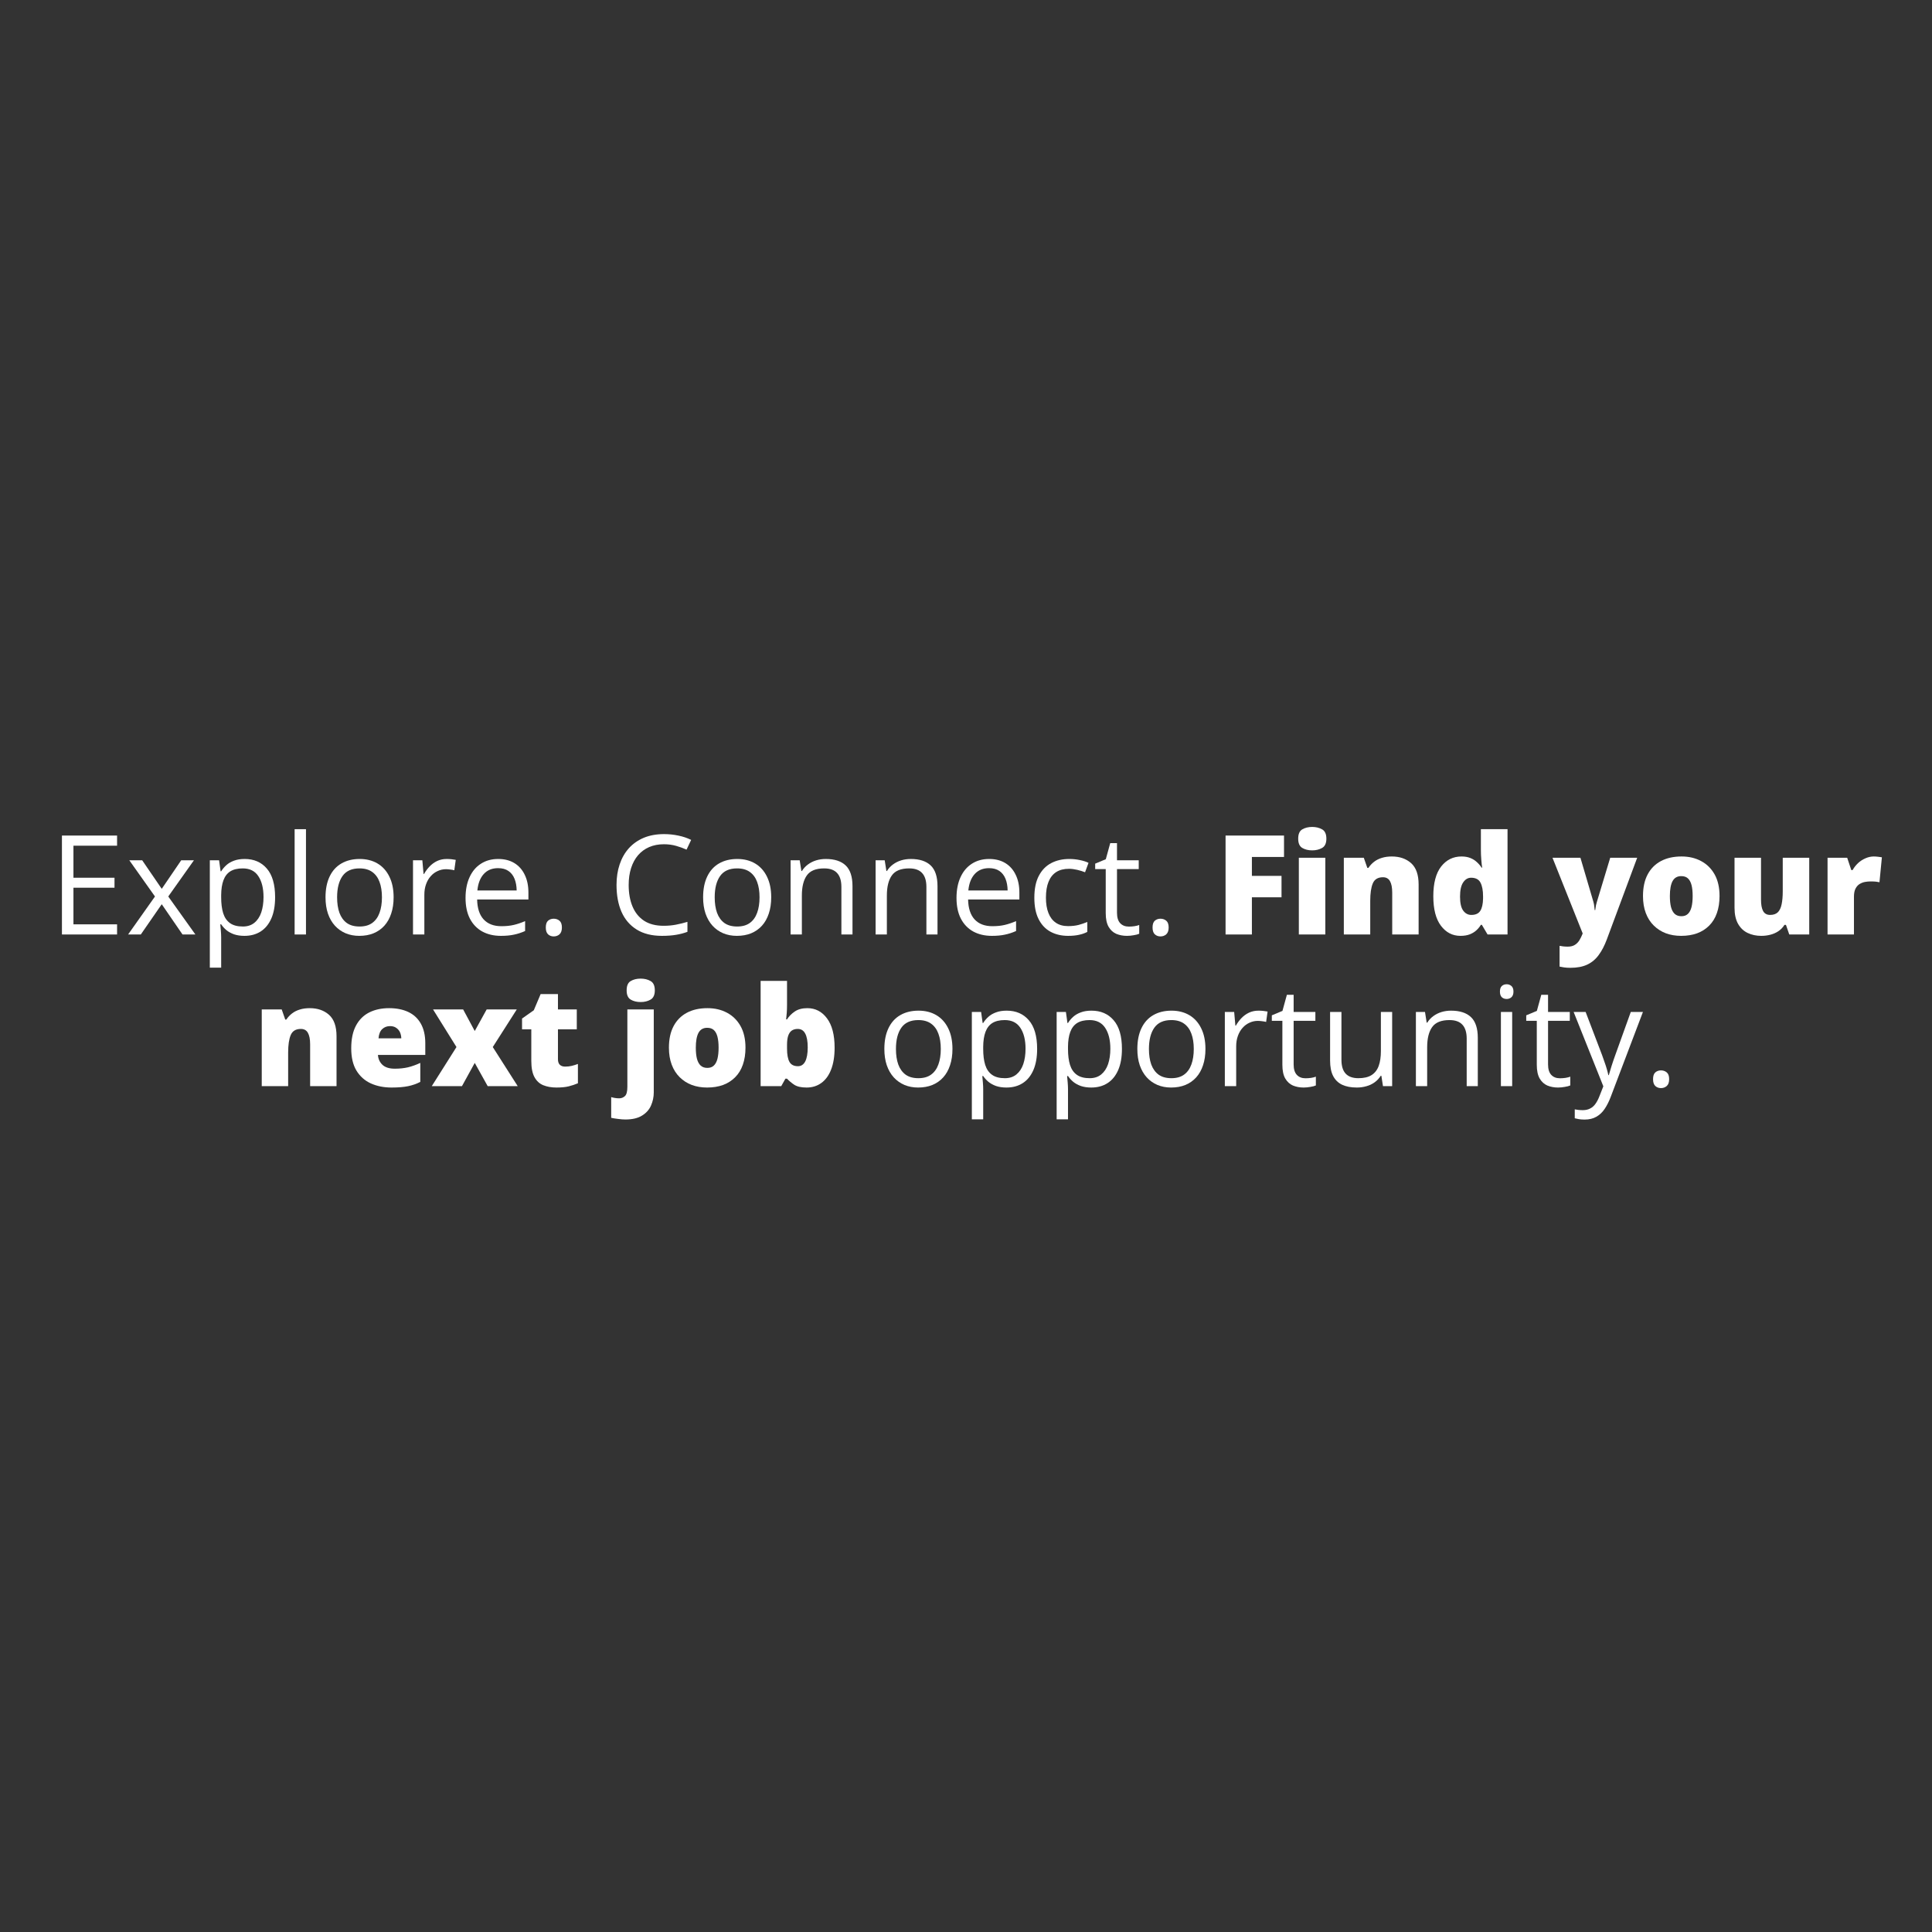<svg xmlns="http://www.w3.org/2000/svg" xmlns:xlink="http://www.w3.org/1999/xlink" width="500" zoomAndPan="magnify" viewBox="0 0 375 375" height="500" preserveAspectRatio="xMidYMid meet" version="1.0"><rect x="0" y="0" width="375" height="375" fill="#333333" stroke="none"/><defs><g></g><clipPath id="7e31552880"><rect x="0" width="357" y="0" height="67"></rect></clipPath></defs><g transform="matrix(1, 0, 0, 1, 9, 153)"><g clip-path="url(#7e31552880)"><g fill="#ffffff" fill-opacity="1"><g transform="translate(0.397, 28.383)"><g><path d="M 13.328 0 L 2.625 0 L 2.625 -19.203 L 13.328 -19.203 L 13.328 -17.234 L 4.859 -17.234 L 4.859 -11.016 L 12.828 -11.016 L 12.828 -9.078 L 4.859 -9.078 L 4.859 -1.969 L 13.328 -1.969 Z M 13.328 0"></path></g></g></g><g fill="#ffffff" fill-opacity="1"><g transform="translate(15.347, 28.383)"><g><path d="M 5.734 -7.375 L 0.75 -14.406 L 3.25 -14.406 L 7.047 -8.859 L 10.828 -14.406 L 13.297 -14.406 L 8.312 -7.375 L 13.578 0 L 11.078 0 L 7.047 -5.875 L 2.984 0 L 0.516 0 Z M 5.734 -7.375"></path></g></g></g><g fill="#ffffff" fill-opacity="1"><g transform="translate(29.43, 28.383)"><g><path d="M 9.062 -14.656 C 10.863 -14.656 12.297 -14.035 13.359 -12.797 C 14.43 -11.566 14.969 -9.711 14.969 -7.234 C 14.969 -5.598 14.723 -4.223 14.234 -3.109 C 13.742 -1.992 13.051 -1.148 12.156 -0.578 C 11.27 -0.016 10.223 0.266 9.016 0.266 C 8.254 0.266 7.582 0.164 7 -0.031 C 6.426 -0.238 5.93 -0.508 5.516 -0.844 C 5.109 -1.188 4.77 -1.562 4.5 -1.969 L 4.328 -1.969 C 4.359 -1.625 4.395 -1.211 4.438 -0.734 C 4.477 -0.254 4.5 0.164 4.5 0.531 L 4.5 6.438 L 2.297 6.438 L 2.297 -14.406 L 4.094 -14.406 L 4.391 -12.266 L 4.5 -12.266 C 4.77 -12.703 5.109 -13.102 5.516 -13.469 C 5.922 -13.832 6.414 -14.117 7 -14.328 C 7.582 -14.547 8.27 -14.656 9.062 -14.656 Z M 8.688 -12.828 C 7.688 -12.828 6.879 -12.633 6.266 -12.25 C 5.66 -11.863 5.219 -11.285 4.938 -10.516 C 4.656 -9.754 4.508 -8.797 4.5 -7.641 L 4.5 -7.219 C 4.5 -6 4.629 -4.969 4.891 -4.125 C 5.16 -3.281 5.602 -2.641 6.219 -2.203 C 6.832 -1.766 7.66 -1.547 8.703 -1.547 C 9.598 -1.547 10.344 -1.785 10.938 -2.266 C 11.539 -2.754 11.988 -3.426 12.281 -4.281 C 12.57 -5.145 12.719 -6.141 12.719 -7.266 C 12.719 -8.961 12.383 -10.312 11.719 -11.312 C 11.062 -12.32 10.051 -12.828 8.688 -12.828 Z M 8.688 -12.828"></path></g></g></g><g fill="#ffffff" fill-opacity="1"><g transform="translate(45.89, 28.383)"><g><path d="M 4.5 0 L 2.297 0 L 2.297 -20.438 L 4.5 -20.438 Z M 4.5 0"></path></g></g></g><g fill="#ffffff" fill-opacity="1"><g transform="translate(52.682, 28.383)"><g><path d="M 14.719 -7.219 C 14.719 -6.039 14.562 -4.988 14.25 -4.062 C 13.945 -3.133 13.504 -2.348 12.922 -1.703 C 12.348 -1.066 11.648 -0.578 10.828 -0.234 C 10.016 0.098 9.086 0.266 8.047 0.266 C 7.086 0.266 6.207 0.098 5.406 -0.234 C 4.602 -0.578 3.91 -1.066 3.328 -1.703 C 2.742 -2.348 2.289 -3.133 1.969 -4.062 C 1.656 -4.988 1.5 -6.039 1.5 -7.219 C 1.5 -8.801 1.766 -10.145 2.297 -11.25 C 2.828 -12.363 3.586 -13.207 4.578 -13.781 C 5.578 -14.363 6.766 -14.656 8.141 -14.656 C 9.453 -14.656 10.602 -14.363 11.594 -13.781 C 12.582 -13.195 13.348 -12.348 13.891 -11.234 C 14.441 -10.129 14.719 -8.789 14.719 -7.219 Z M 3.75 -7.219 C 3.75 -6.062 3.898 -5.055 4.203 -4.203 C 4.516 -3.359 4.988 -2.703 5.625 -2.234 C 6.27 -1.773 7.098 -1.547 8.109 -1.547 C 9.109 -1.547 9.926 -1.773 10.562 -2.234 C 11.207 -2.703 11.68 -3.359 11.984 -4.203 C 12.297 -5.055 12.453 -6.062 12.453 -7.219 C 12.453 -8.375 12.297 -9.367 11.984 -10.203 C 11.68 -11.035 11.207 -11.68 10.562 -12.141 C 9.926 -12.598 9.102 -12.828 8.094 -12.828 C 6.594 -12.828 5.492 -12.332 4.797 -11.344 C 4.098 -10.352 3.75 -8.977 3.75 -7.219 Z M 3.75 -7.219"></path></g></g></g><g fill="#ffffff" fill-opacity="1"><g transform="translate(68.867, 28.383)"><g><path d="M 8.844 -14.656 C 9.133 -14.656 9.438 -14.641 9.75 -14.609 C 10.062 -14.578 10.344 -14.535 10.594 -14.484 L 10.312 -12.469 C 10.07 -12.531 9.805 -12.578 9.516 -12.609 C 9.234 -12.648 8.961 -12.672 8.703 -12.672 C 8.129 -12.672 7.586 -12.551 7.078 -12.312 C 6.566 -12.082 6.117 -11.75 5.734 -11.312 C 5.348 -10.883 5.047 -10.363 4.828 -9.75 C 4.609 -9.145 4.5 -8.469 4.5 -7.719 L 4.5 0 L 2.297 0 L 2.297 -14.406 L 4.109 -14.406 L 4.344 -11.75 L 4.438 -11.75 C 4.738 -12.281 5.098 -12.766 5.516 -13.203 C 5.941 -13.648 6.43 -14.004 6.984 -14.266 C 7.535 -14.523 8.156 -14.656 8.844 -14.656 Z M 8.844 -14.656"></path></g></g></g><g fill="#ffffff" fill-opacity="1"><g transform="translate(79.862, 28.383)"><g><path d="M 7.844 -14.656 C 9.07 -14.656 10.125 -14.383 11 -13.844 C 11.875 -13.301 12.539 -12.539 13 -11.562 C 13.469 -10.594 13.703 -9.453 13.703 -8.141 L 13.703 -6.797 L 3.75 -6.797 C 3.781 -5.098 4.203 -3.805 5.016 -2.922 C 5.828 -2.047 6.973 -1.609 8.453 -1.609 C 9.367 -1.609 10.176 -1.691 10.875 -1.859 C 11.57 -2.023 12.301 -2.27 13.062 -2.594 L 13.062 -0.672 C 12.332 -0.348 11.609 -0.113 10.891 0.031 C 10.18 0.188 9.344 0.266 8.375 0.266 C 6.988 0.266 5.781 -0.016 4.75 -0.578 C 3.719 -1.148 2.914 -1.984 2.344 -3.078 C 1.781 -4.172 1.5 -5.508 1.5 -7.094 C 1.5 -8.645 1.758 -9.988 2.281 -11.125 C 2.801 -12.258 3.535 -13.129 4.484 -13.734 C 5.43 -14.348 6.551 -14.656 7.844 -14.656 Z M 7.812 -12.875 C 6.645 -12.875 5.719 -12.492 5.031 -11.734 C 4.344 -10.973 3.93 -9.91 3.797 -8.547 L 11.422 -8.547 C 11.41 -9.398 11.273 -10.148 11.016 -10.797 C 10.754 -11.453 10.359 -11.961 9.828 -12.328 C 9.305 -12.691 8.633 -12.875 7.812 -12.875 Z M 7.812 -12.875"></path></g></g></g><g fill="#ffffff" fill-opacity="1"><g transform="translate(94.97, 28.383)"><g><path d="M 1.969 -1.359 C 1.969 -1.973 2.113 -2.41 2.406 -2.672 C 2.707 -2.93 3.07 -3.062 3.5 -3.062 C 3.945 -3.062 4.32 -2.93 4.625 -2.672 C 4.938 -2.41 5.094 -1.973 5.094 -1.359 C 5.094 -0.754 4.938 -0.312 4.625 -0.031 C 4.32 0.238 3.945 0.375 3.5 0.375 C 3.07 0.375 2.707 0.238 2.406 -0.031 C 2.113 -0.312 1.969 -0.754 1.969 -1.359 Z M 1.969 -1.359"></path></g></g></g><g fill="#ffffff" fill-opacity="1"><g transform="translate(102.037, 28.383)"><g></g></g></g><g fill="#ffffff" fill-opacity="1"><g transform="translate(109.026, 28.383)"><g><path d="M 10.844 -17.516 C 9.781 -17.516 8.828 -17.332 7.984 -16.969 C 7.141 -16.602 6.422 -16.078 5.828 -15.391 C 5.234 -14.703 4.781 -13.867 4.469 -12.891 C 4.156 -11.922 4 -10.828 4 -9.609 C 4 -8.004 4.25 -6.609 4.75 -5.422 C 5.25 -4.234 6 -3.312 7 -2.656 C 8.008 -2.008 9.266 -1.688 10.766 -1.688 C 11.629 -1.688 12.438 -1.758 13.188 -1.906 C 13.945 -2.051 14.688 -2.234 15.406 -2.453 L 15.406 -0.516 C 14.707 -0.254 13.973 -0.062 13.203 0.062 C 12.43 0.195 11.516 0.266 10.453 0.266 C 8.504 0.266 6.875 -0.141 5.562 -0.953 C 4.25 -1.766 3.266 -2.91 2.609 -4.391 C 1.961 -5.867 1.641 -7.613 1.641 -9.625 C 1.641 -11.082 1.844 -12.41 2.25 -13.609 C 2.656 -14.816 3.25 -15.859 4.031 -16.734 C 4.82 -17.609 5.785 -18.285 6.922 -18.766 C 8.066 -19.242 9.379 -19.484 10.859 -19.484 C 11.836 -19.484 12.773 -19.383 13.672 -19.188 C 14.578 -19 15.395 -18.723 16.125 -18.359 L 15.234 -16.469 C 14.617 -16.75 13.941 -16.992 13.203 -17.203 C 12.473 -17.41 11.688 -17.516 10.844 -17.516 Z M 10.844 -17.516"></path></g></g></g><g fill="#ffffff" fill-opacity="1"><g transform="translate(125.973, 28.383)"><g><path d="M 14.719 -7.219 C 14.719 -6.039 14.562 -4.988 14.25 -4.062 C 13.945 -3.133 13.504 -2.348 12.922 -1.703 C 12.348 -1.066 11.648 -0.578 10.828 -0.234 C 10.016 0.098 9.086 0.266 8.047 0.266 C 7.086 0.266 6.207 0.098 5.406 -0.234 C 4.602 -0.578 3.91 -1.066 3.328 -1.703 C 2.742 -2.348 2.289 -3.133 1.969 -4.062 C 1.656 -4.988 1.5 -6.039 1.5 -7.219 C 1.5 -8.801 1.766 -10.145 2.297 -11.25 C 2.828 -12.363 3.586 -13.207 4.578 -13.781 C 5.578 -14.363 6.766 -14.656 8.141 -14.656 C 9.453 -14.656 10.602 -14.363 11.594 -13.781 C 12.582 -13.195 13.348 -12.348 13.891 -11.234 C 14.441 -10.129 14.719 -8.789 14.719 -7.219 Z M 3.75 -7.219 C 3.75 -6.062 3.898 -5.055 4.203 -4.203 C 4.516 -3.359 4.988 -2.703 5.625 -2.234 C 6.27 -1.773 7.098 -1.547 8.109 -1.547 C 9.109 -1.547 9.926 -1.773 10.562 -2.234 C 11.207 -2.703 11.68 -3.359 11.984 -4.203 C 12.297 -5.055 12.453 -6.062 12.453 -7.219 C 12.453 -8.375 12.297 -9.367 11.984 -10.203 C 11.68 -11.035 11.207 -11.68 10.562 -12.141 C 9.926 -12.598 9.102 -12.828 8.094 -12.828 C 6.594 -12.828 5.492 -12.332 4.797 -11.344 C 4.098 -10.352 3.75 -8.977 3.75 -7.219 Z M 3.75 -7.219"></path></g></g></g><g fill="#ffffff" fill-opacity="1"><g transform="translate(142.157, 28.383)"><g><path d="M 9.125 -14.656 C 10.82 -14.656 12.109 -14.238 12.984 -13.406 C 13.867 -12.57 14.312 -11.227 14.312 -9.375 L 14.312 0 L 12.156 0 L 12.156 -9.234 C 12.156 -10.43 11.879 -11.328 11.328 -11.922 C 10.785 -12.523 9.945 -12.828 8.812 -12.828 C 7.219 -12.828 6.098 -12.375 5.453 -11.469 C 4.805 -10.562 4.484 -9.254 4.484 -7.547 L 4.484 0 L 2.297 0 L 2.297 -14.406 L 4.062 -14.406 L 4.391 -12.328 L 4.5 -12.328 C 4.812 -12.828 5.203 -13.25 5.672 -13.594 C 6.148 -13.945 6.68 -14.211 7.266 -14.391 C 7.848 -14.566 8.469 -14.656 9.125 -14.656 Z M 9.125 -14.656"></path></g></g></g><g fill="#ffffff" fill-opacity="1"><g transform="translate(158.657, 28.383)"><g><path d="M 9.125 -14.656 C 10.82 -14.656 12.109 -14.238 12.984 -13.406 C 13.867 -12.57 14.312 -11.227 14.312 -9.375 L 14.312 0 L 12.156 0 L 12.156 -9.234 C 12.156 -10.43 11.879 -11.328 11.328 -11.922 C 10.785 -12.523 9.945 -12.828 8.812 -12.828 C 7.219 -12.828 6.098 -12.375 5.453 -11.469 C 4.805 -10.562 4.484 -9.254 4.484 -7.547 L 4.484 0 L 2.297 0 L 2.297 -14.406 L 4.062 -14.406 L 4.391 -12.328 L 4.5 -12.328 C 4.812 -12.828 5.203 -13.25 5.672 -13.594 C 6.148 -13.945 6.68 -14.211 7.266 -14.391 C 7.848 -14.566 8.469 -14.656 9.125 -14.656 Z M 9.125 -14.656"></path></g></g></g><g fill="#ffffff" fill-opacity="1"><g transform="translate(175.157, 28.383)"><g><path d="M 7.844 -14.656 C 9.07 -14.656 10.125 -14.383 11 -13.844 C 11.875 -13.301 12.539 -12.539 13 -11.562 C 13.469 -10.594 13.703 -9.453 13.703 -8.141 L 13.703 -6.797 L 3.75 -6.797 C 3.781 -5.098 4.203 -3.805 5.016 -2.922 C 5.828 -2.047 6.973 -1.609 8.453 -1.609 C 9.367 -1.609 10.176 -1.691 10.875 -1.859 C 11.57 -2.023 12.301 -2.27 13.062 -2.594 L 13.062 -0.672 C 12.332 -0.348 11.609 -0.113 10.891 0.031 C 10.18 0.188 9.344 0.266 8.375 0.266 C 6.988 0.266 5.781 -0.016 4.75 -0.578 C 3.719 -1.148 2.914 -1.984 2.344 -3.078 C 1.781 -4.172 1.5 -5.508 1.5 -7.094 C 1.5 -8.645 1.758 -9.988 2.281 -11.125 C 2.801 -12.258 3.535 -13.129 4.484 -13.734 C 5.43 -14.348 6.551 -14.656 7.844 -14.656 Z M 7.812 -12.875 C 6.645 -12.875 5.719 -12.492 5.031 -11.734 C 4.344 -10.973 3.93 -9.91 3.797 -8.547 L 11.422 -8.547 C 11.41 -9.398 11.273 -10.148 11.016 -10.797 C 10.754 -11.453 10.359 -11.961 9.828 -12.328 C 9.305 -12.691 8.633 -12.875 7.812 -12.875 Z M 7.812 -12.875"></path></g></g></g><g fill="#ffffff" fill-opacity="1"><g transform="translate(190.265, 28.383)"><g><path d="M 8.062 0.266 C 6.77 0.266 5.629 0 4.641 -0.531 C 3.648 -1.07 2.879 -1.891 2.328 -2.984 C 1.773 -4.078 1.5 -5.457 1.5 -7.125 C 1.5 -8.863 1.789 -10.285 2.375 -11.391 C 2.957 -12.504 3.758 -13.328 4.781 -13.859 C 5.801 -14.391 6.969 -14.656 8.281 -14.656 C 9 -14.656 9.691 -14.582 10.359 -14.438 C 11.023 -14.301 11.578 -14.125 12.016 -13.906 L 11.344 -12.078 C 10.906 -12.254 10.398 -12.41 9.828 -12.547 C 9.254 -12.68 8.719 -12.75 8.219 -12.75 C 7.227 -12.75 6.398 -12.535 5.734 -12.109 C 5.078 -11.68 4.582 -11.051 4.25 -10.219 C 3.914 -9.383 3.75 -8.359 3.75 -7.141 C 3.75 -5.984 3.91 -4.992 4.234 -4.172 C 4.555 -3.348 5.035 -2.719 5.672 -2.281 C 6.305 -1.844 7.098 -1.625 8.047 -1.625 C 8.816 -1.625 9.504 -1.703 10.109 -1.859 C 10.723 -2.023 11.281 -2.219 11.781 -2.438 L 11.781 -0.5 C 11.301 -0.25 10.766 -0.062 10.172 0.062 C 9.578 0.195 8.875 0.266 8.062 0.266 Z M 8.062 0.266"></path></g></g></g><g fill="#ffffff" fill-opacity="1"><g transform="translate(203.152, 28.383)"><g><path d="M 6.953 -1.531 C 7.305 -1.531 7.672 -1.555 8.047 -1.609 C 8.43 -1.672 8.738 -1.75 8.969 -1.844 L 8.969 -0.141 C 8.719 -0.023 8.363 0.066 7.906 0.141 C 7.457 0.223 7.02 0.266 6.594 0.266 C 5.832 0.266 5.141 0.133 4.516 -0.125 C 3.898 -0.395 3.406 -0.848 3.031 -1.484 C 2.656 -2.129 2.469 -3.02 2.469 -4.156 L 2.469 -12.688 L 0.422 -12.688 L 0.422 -13.75 L 2.484 -14.609 L 3.344 -17.734 L 4.656 -17.734 L 4.656 -14.406 L 8.875 -14.406 L 8.875 -12.688 L 4.656 -12.688 L 4.656 -4.219 C 4.656 -3.312 4.863 -2.633 5.281 -2.188 C 5.695 -1.75 6.254 -1.531 6.953 -1.531 Z M 6.953 -1.531"></path></g></g></g><g fill="#ffffff" fill-opacity="1"><g transform="translate(212.742, 28.383)"><g><path d="M 1.969 -1.359 C 1.969 -1.973 2.113 -2.41 2.406 -2.672 C 2.707 -2.93 3.07 -3.062 3.5 -3.062 C 3.945 -3.062 4.32 -2.93 4.625 -2.672 C 4.938 -2.41 5.094 -1.973 5.094 -1.359 C 5.094 -0.754 4.938 -0.312 4.625 -0.031 C 4.32 0.238 3.945 0.375 3.5 0.375 C 3.07 0.375 2.707 0.238 2.406 -0.031 C 2.113 -0.312 1.969 -0.754 1.969 -1.359 Z M 1.969 -1.359"></path></g></g></g><g fill="#ffffff" fill-opacity="1"><g transform="translate(219.809, 28.383)"><g></g></g></g><g fill="#ffffff" fill-opacity="1"><g transform="translate(226.804, 28.383)"><g><path d="M 7.188 0 L 2.078 0 L 2.078 -19.203 L 13.422 -19.203 L 13.422 -15.047 L 7.188 -15.047 L 7.188 -11.375 L 12.938 -11.375 L 12.938 -7.219 L 7.188 -7.219 Z M 7.188 0"></path></g></g></g><g fill="#ffffff" fill-opacity="1"><g transform="translate(241.307, 28.383)"><g><path d="M 6.938 -14.891 L 6.938 0 L 1.797 0 L 1.797 -14.891 Z M 4.391 -20.875 C 5.117 -20.875 5.758 -20.719 6.312 -20.406 C 6.863 -20.102 7.141 -19.5 7.141 -18.594 C 7.141 -17.707 6.863 -17.109 6.312 -16.797 C 5.758 -16.484 5.117 -16.328 4.391 -16.328 C 3.641 -16.328 3 -16.484 2.469 -16.797 C 1.938 -17.109 1.672 -17.707 1.672 -18.594 C 1.672 -19.5 1.938 -20.102 2.469 -20.406 C 3 -20.719 3.641 -20.875 4.391 -20.875 Z M 4.391 -20.875"></path></g></g></g><g fill="#ffffff" fill-opacity="1"><g transform="translate(250.056, 28.383)"><g><path d="M 11.094 -15.141 C 12.625 -15.141 13.875 -14.707 14.844 -13.844 C 15.812 -12.977 16.297 -11.594 16.297 -9.688 L 16.297 0 L 11.172 0 L 11.172 -8.125 C 11.172 -9.113 11.023 -9.859 10.734 -10.359 C 10.453 -10.859 10 -11.109 9.375 -11.109 C 8.395 -11.109 7.738 -10.711 7.406 -9.922 C 7.07 -9.129 6.906 -7.992 6.906 -6.516 L 6.906 0 L 1.781 0 L 1.781 -14.891 L 5.656 -14.891 L 6.344 -12.922 L 6.547 -12.922 C 6.859 -13.391 7.234 -13.789 7.672 -14.125 C 8.109 -14.457 8.609 -14.707 9.172 -14.875 C 9.742 -15.051 10.383 -15.141 11.094 -15.141 Z M 11.094 -15.141"></path></g></g></g><g fill="#ffffff" fill-opacity="1"><g transform="translate(268.08, 28.383)"><g><path d="M 6.391 0.266 C 4.859 0.266 3.598 -0.383 2.609 -1.688 C 1.617 -3 1.125 -4.91 1.125 -7.422 C 1.125 -9.961 1.629 -11.883 2.641 -13.188 C 3.66 -14.488 4.977 -15.141 6.594 -15.141 C 7.258 -15.141 7.832 -15.039 8.312 -14.844 C 8.789 -14.656 9.207 -14.395 9.562 -14.062 C 9.926 -13.738 10.238 -13.375 10.5 -12.969 L 10.609 -12.969 C 10.547 -13.344 10.488 -13.859 10.438 -14.516 C 10.383 -15.18 10.359 -15.832 10.359 -16.469 L 10.359 -20.438 L 15.531 -20.438 L 15.531 0 L 11.656 0 L 10.547 -1.875 L 10.359 -1.875 C 10.117 -1.477 9.82 -1.117 9.469 -0.797 C 9.113 -0.473 8.68 -0.211 8.172 -0.016 C 7.672 0.172 7.078 0.266 6.391 0.266 Z M 8.5 -3.797 C 9.32 -3.797 9.898 -4.055 10.234 -4.578 C 10.578 -5.098 10.758 -5.895 10.781 -6.969 L 10.781 -7.375 C 10.781 -8.539 10.613 -9.438 10.281 -10.062 C 9.957 -10.695 9.348 -11.016 8.453 -11.016 C 7.836 -11.016 7.328 -10.711 6.922 -10.109 C 6.516 -9.516 6.312 -8.594 6.312 -7.344 C 6.312 -6.102 6.516 -5.203 6.922 -4.641 C 7.336 -4.078 7.863 -3.797 8.5 -3.797 Z M 8.5 -3.797"></path></g></g></g><g fill="#ffffff" fill-opacity="1"><g transform="translate(285.381, 28.383)"><g></g></g></g><g fill="#ffffff" fill-opacity="1"><g transform="translate(292.37, 28.383)"><g><path d="M -0.031 -14.891 L 5.391 -14.891 L 7.906 -6.344 C 7.945 -6.219 7.984 -6.066 8.016 -5.891 C 8.047 -5.711 8.07 -5.52 8.094 -5.312 C 8.125 -5.113 8.145 -4.922 8.156 -4.734 L 8.266 -4.734 C 8.305 -5.086 8.352 -5.395 8.406 -5.656 C 8.469 -5.926 8.523 -6.145 8.578 -6.312 L 11.172 -14.891 L 16.406 -14.891 L 10.516 0.953 C 10.066 2.16 9.539 3.172 8.938 3.984 C 8.344 4.805 7.602 5.426 6.719 5.844 C 5.844 6.258 4.75 6.469 3.438 6.469 C 2.969 6.469 2.562 6.441 2.219 6.391 C 1.883 6.336 1.594 6.285 1.344 6.234 L 1.344 2.203 C 1.531 2.242 1.766 2.281 2.047 2.312 C 2.328 2.344 2.625 2.359 2.938 2.359 C 3.5 2.359 3.957 2.242 4.312 2.016 C 4.664 1.797 4.957 1.5 5.188 1.125 C 5.414 0.75 5.613 0.348 5.781 -0.078 L 5.828 -0.203 Z M -0.031 -14.891"></path></g></g></g><g fill="#ffffff" fill-opacity="1"><g transform="translate(308.778, 28.383)"><g><path d="M 15.984 -7.469 C 15.984 -6.227 15.812 -5.125 15.469 -4.156 C 15.133 -3.195 14.641 -2.391 13.984 -1.734 C 13.336 -1.078 12.555 -0.578 11.641 -0.234 C 10.723 0.098 9.688 0.266 8.531 0.266 C 7.445 0.266 6.457 0.098 5.562 -0.234 C 4.664 -0.578 3.883 -1.078 3.219 -1.734 C 2.551 -2.391 2.035 -3.195 1.672 -4.156 C 1.305 -5.125 1.125 -6.227 1.125 -7.469 C 1.125 -9.125 1.426 -10.52 2.031 -11.656 C 2.633 -12.789 3.492 -13.656 4.609 -14.25 C 5.723 -14.844 7.055 -15.141 8.609 -15.141 C 10.035 -15.141 11.301 -14.844 12.406 -14.25 C 13.52 -13.656 14.395 -12.789 15.031 -11.656 C 15.664 -10.52 15.984 -9.125 15.984 -7.469 Z M 6.344 -7.469 C 6.344 -6.625 6.414 -5.91 6.562 -5.328 C 6.719 -4.742 6.957 -4.301 7.281 -4 C 7.613 -3.695 8.047 -3.547 8.578 -3.547 C 9.109 -3.547 9.531 -3.695 9.844 -4 C 10.164 -4.301 10.398 -4.742 10.547 -5.328 C 10.691 -5.91 10.766 -6.625 10.766 -7.469 C 10.766 -8.32 10.691 -9.031 10.547 -9.594 C 10.398 -10.164 10.164 -10.598 9.844 -10.891 C 9.531 -11.18 9.098 -11.328 8.547 -11.328 C 7.773 -11.328 7.211 -11 6.859 -10.344 C 6.516 -9.695 6.344 -8.738 6.344 -7.469 Z M 6.344 -7.469"></path></g></g></g><g fill="#ffffff" fill-opacity="1"><g transform="translate(325.921, 28.383)"><g><path d="M 16.25 -14.891 L 16.25 0 L 12.375 0 L 11.734 -1.859 L 11.438 -1.859 C 11.125 -1.359 10.734 -0.953 10.266 -0.641 C 9.797 -0.328 9.273 -0.098 8.703 0.047 C 8.141 0.191 7.551 0.266 6.938 0.266 C 5.969 0.266 5.086 0.078 4.297 -0.297 C 3.516 -0.672 2.895 -1.258 2.438 -2.062 C 1.977 -2.875 1.75 -3.914 1.75 -5.188 L 1.75 -14.891 L 6.891 -14.891 L 6.891 -6.75 C 6.891 -5.789 7.023 -5.055 7.297 -4.547 C 7.578 -4.047 8.031 -3.797 8.656 -3.797 C 9.301 -3.797 9.801 -3.969 10.156 -4.312 C 10.508 -4.664 10.754 -5.18 10.891 -5.859 C 11.035 -6.547 11.109 -7.383 11.109 -8.375 L 11.109 -14.891 Z M 16.25 -14.891"></path></g></g></g><g fill="#ffffff" fill-opacity="1"><g transform="translate(343.945, 28.383)"><g><path d="M 10.766 -15.141 C 11.047 -15.141 11.336 -15.117 11.641 -15.078 C 11.941 -15.047 12.172 -15.016 12.328 -14.984 L 11.859 -10.141 C 11.691 -10.18 11.477 -10.219 11.219 -10.25 C 10.957 -10.281 10.586 -10.297 10.109 -10.297 C 9.785 -10.297 9.441 -10.266 9.078 -10.203 C 8.711 -10.141 8.363 -10.008 8.031 -9.812 C 7.707 -9.625 7.438 -9.328 7.219 -8.922 C 7.008 -8.523 6.906 -7.988 6.906 -7.312 L 6.906 0 L 1.781 0 L 1.781 -14.891 L 5.594 -14.891 L 6.391 -12.5 L 6.641 -12.5 C 6.922 -13 7.27 -13.445 7.688 -13.844 C 8.113 -14.238 8.594 -14.551 9.125 -14.781 C 9.656 -15.02 10.203 -15.141 10.766 -15.141 Z M 10.766 -15.141"></path></g></g></g><g fill="#ffffff" fill-opacity="1"><g transform="translate(40.024, 57.824)"><g><path d="M 11.094 -15.141 C 12.625 -15.141 13.875 -14.707 14.844 -13.844 C 15.812 -12.977 16.297 -11.594 16.297 -9.688 L 16.297 0 L 11.172 0 L 11.172 -8.125 C 11.172 -9.113 11.023 -9.859 10.734 -10.359 C 10.453 -10.859 10 -11.109 9.375 -11.109 C 8.395 -11.109 7.738 -10.711 7.406 -9.922 C 7.07 -9.129 6.906 -7.992 6.906 -6.516 L 6.906 0 L 1.781 0 L 1.781 -14.891 L 5.656 -14.891 L 6.344 -12.922 L 6.547 -12.922 C 6.859 -13.391 7.234 -13.789 7.672 -14.125 C 8.109 -14.457 8.609 -14.707 9.172 -14.875 C 9.742 -15.051 10.383 -15.141 11.094 -15.141 Z M 11.094 -15.141"></path></g></g></g><g fill="#ffffff" fill-opacity="1"><g transform="translate(58.048, 57.824)"><g><path d="M 8.469 -15.141 C 9.914 -15.141 11.164 -14.891 12.219 -14.391 C 13.27 -13.891 14.078 -13.133 14.641 -12.125 C 15.211 -11.113 15.5 -9.852 15.5 -8.344 L 15.5 -6.062 L 6.312 -6.062 C 6.363 -5.281 6.656 -4.641 7.188 -4.141 C 7.727 -3.641 8.523 -3.391 9.578 -3.391 C 10.504 -3.391 11.352 -3.477 12.125 -3.656 C 12.906 -3.844 13.707 -4.129 14.531 -4.516 L 14.531 -0.828 C 13.812 -0.453 13.023 -0.176 12.172 0 C 11.328 0.176 10.254 0.266 8.953 0.266 C 7.461 0.266 6.125 0 4.938 -0.531 C 3.758 -1.07 2.828 -1.898 2.141 -3.016 C 1.461 -4.141 1.125 -5.582 1.125 -7.344 C 1.125 -9.133 1.43 -10.602 2.047 -11.75 C 2.66 -12.906 3.52 -13.758 4.625 -14.312 C 5.727 -14.863 7.008 -15.141 8.469 -15.141 Z M 8.656 -11.656 C 8.051 -11.656 7.547 -11.461 7.141 -11.078 C 6.734 -10.703 6.492 -10.102 6.422 -9.281 L 10.844 -9.281 C 10.832 -9.727 10.742 -10.129 10.578 -10.484 C 10.41 -10.836 10.164 -11.117 9.844 -11.328 C 9.531 -11.547 9.133 -11.656 8.656 -11.656 Z M 8.656 -11.656"></path></g></g></g><g fill="#ffffff" fill-opacity="1"><g transform="translate(74.679, 57.824)"><g><path d="M 4.922 -7.594 L 0.375 -14.891 L 6.219 -14.891 L 8.469 -10.703 L 10.781 -14.891 L 16.625 -14.891 L 11.969 -7.594 L 16.812 0 L 10.984 0 L 8.469 -4.516 L 5.984 0 L 0.125 0 Z M 4.922 -7.594"></path></g></g></g><g fill="#ffffff" fill-opacity="1"><g transform="translate(91.626, 57.824)"><g><path d="M 9.062 -3.797 C 9.531 -3.797 9.957 -3.844 10.344 -3.938 C 10.727 -4.031 11.129 -4.156 11.547 -4.312 L 11.547 -0.562 C 10.984 -0.32 10.391 -0.125 9.766 0.031 C 9.141 0.188 8.344 0.266 7.375 0.266 C 6.406 0.266 5.551 0.113 4.812 -0.188 C 4.082 -0.488 3.516 -1.016 3.109 -1.766 C 2.703 -2.516 2.5 -3.562 2.5 -4.906 L 2.5 -11.031 L 0.703 -11.031 L 0.703 -13.125 L 2.984 -14.734 L 4.312 -17.875 L 7.672 -17.875 L 7.672 -14.891 L 11.328 -14.891 L 11.328 -11.031 L 7.672 -11.031 L 7.672 -5.234 C 7.672 -4.754 7.789 -4.395 8.031 -4.156 C 8.281 -3.914 8.625 -3.797 9.062 -3.797 Z M 9.062 -3.797"></path></g></g></g><g fill="#ffffff" fill-opacity="1"><g transform="translate(110.99, 57.824)"><g><path d="M 1.391 6.469 C 0.984 6.469 0.508 6.43 -0.031 6.359 C -0.57 6.297 -1.016 6.223 -1.359 6.141 L -1.359 2.125 C -1.086 2.207 -0.832 2.266 -0.594 2.297 C -0.352 2.336 -0.086 2.359 0.203 2.359 C 0.629 2.359 1 2.211 1.312 1.922 C 1.625 1.629 1.781 1.031 1.781 0.125 L 1.781 -14.891 L 6.906 -14.891 L 6.906 1.203 C 6.906 2.098 6.727 2.945 6.375 3.75 C 6.031 4.551 5.453 5.203 4.641 5.703 C 3.836 6.211 2.754 6.469 1.391 6.469 Z M 1.641 -18.594 C 1.641 -19.5 1.906 -20.102 2.438 -20.406 C 2.969 -20.719 3.609 -20.875 4.359 -20.875 C 5.098 -20.875 5.738 -20.719 6.281 -20.406 C 6.832 -20.102 7.109 -19.5 7.109 -18.594 C 7.109 -17.707 6.832 -17.109 6.281 -16.797 C 5.738 -16.484 5.098 -16.328 4.359 -16.328 C 3.609 -16.328 2.969 -16.484 2.438 -16.797 C 1.906 -17.109 1.641 -17.707 1.641 -18.594 Z M 1.641 -18.594"></path></g></g></g><g fill="#ffffff" fill-opacity="1"><g transform="translate(119.713, 57.824)"><g><path d="M 15.984 -7.469 C 15.984 -6.227 15.812 -5.125 15.469 -4.156 C 15.133 -3.195 14.641 -2.391 13.984 -1.734 C 13.336 -1.078 12.555 -0.578 11.641 -0.234 C 10.723 0.098 9.688 0.266 8.531 0.266 C 7.445 0.266 6.457 0.098 5.562 -0.234 C 4.664 -0.578 3.883 -1.078 3.219 -1.734 C 2.551 -2.391 2.035 -3.195 1.672 -4.156 C 1.305 -5.125 1.125 -6.227 1.125 -7.469 C 1.125 -9.125 1.426 -10.52 2.031 -11.656 C 2.633 -12.789 3.492 -13.656 4.609 -14.25 C 5.723 -14.844 7.055 -15.141 8.609 -15.141 C 10.035 -15.141 11.301 -14.844 12.406 -14.25 C 13.52 -13.656 14.395 -12.789 15.031 -11.656 C 15.664 -10.52 15.984 -9.125 15.984 -7.469 Z M 6.344 -7.469 C 6.344 -6.625 6.414 -5.91 6.562 -5.328 C 6.719 -4.742 6.957 -4.301 7.281 -4 C 7.613 -3.695 8.047 -3.547 8.578 -3.547 C 9.109 -3.547 9.531 -3.695 9.844 -4 C 10.164 -4.301 10.398 -4.742 10.547 -5.328 C 10.691 -5.91 10.766 -6.625 10.766 -7.469 C 10.766 -8.32 10.691 -9.031 10.547 -9.594 C 10.398 -10.164 10.164 -10.598 9.844 -10.891 C 9.531 -11.18 9.098 -11.328 8.547 -11.328 C 7.773 -11.328 7.211 -11 6.859 -10.344 C 6.516 -9.695 6.344 -8.738 6.344 -7.469 Z M 6.344 -7.469"></path></g></g></g><g fill="#ffffff" fill-opacity="1"><g transform="translate(136.856, 57.824)"><g><path d="M 6.906 -20.438 L 6.906 -15.812 C 6.906 -15.289 6.891 -14.789 6.859 -14.312 C 6.828 -13.832 6.785 -13.383 6.734 -12.969 L 6.906 -12.969 C 7.289 -13.57 7.797 -14.082 8.422 -14.5 C 9.047 -14.926 9.859 -15.141 10.859 -15.141 C 12.41 -15.141 13.676 -14.484 14.656 -13.172 C 15.645 -11.859 16.141 -9.957 16.141 -7.469 C 16.141 -5.781 15.91 -4.359 15.453 -3.203 C 15.004 -2.055 14.367 -1.191 13.547 -0.609 C 12.734 -0.023 11.785 0.266 10.703 0.266 C 9.648 0.266 8.848 0.082 8.297 -0.281 C 7.754 -0.645 7.289 -1.035 6.906 -1.453 L 6.594 -1.453 L 5.781 0 L 1.781 0 L 1.781 -20.438 Z M 8.984 -11.109 C 8.516 -11.109 8.125 -11 7.812 -10.781 C 7.508 -10.562 7.281 -10.223 7.125 -9.766 C 6.977 -9.305 6.906 -8.723 6.906 -8.016 L 6.906 -7.297 C 6.906 -6.141 7.062 -5.281 7.375 -4.719 C 7.688 -4.156 8.238 -3.875 9.031 -3.875 C 9.645 -3.875 10.113 -4.18 10.438 -4.797 C 10.758 -5.422 10.922 -6.332 10.922 -7.531 C 10.922 -8.719 10.758 -9.609 10.438 -10.203 C 10.125 -10.805 9.641 -11.109 8.984 -11.109 Z M 8.984 -11.109"></path></g></g></g><g fill="#ffffff" fill-opacity="1"><g transform="translate(154.157, 57.824)"><g></g></g></g><g fill="#ffffff" fill-opacity="1"><g transform="translate(161.153, 57.824)"><g><path d="M 14.719 -7.219 C 14.719 -6.039 14.562 -4.988 14.25 -4.062 C 13.945 -3.133 13.504 -2.348 12.922 -1.703 C 12.348 -1.066 11.648 -0.578 10.828 -0.234 C 10.016 0.098 9.086 0.266 8.047 0.266 C 7.086 0.266 6.207 0.098 5.406 -0.234 C 4.602 -0.578 3.91 -1.066 3.328 -1.703 C 2.742 -2.348 2.289 -3.133 1.969 -4.062 C 1.656 -4.988 1.5 -6.039 1.5 -7.219 C 1.5 -8.801 1.766 -10.145 2.297 -11.25 C 2.828 -12.363 3.586 -13.207 4.578 -13.781 C 5.578 -14.363 6.766 -14.656 8.141 -14.656 C 9.453 -14.656 10.602 -14.363 11.594 -13.781 C 12.582 -13.195 13.348 -12.348 13.891 -11.234 C 14.441 -10.129 14.719 -8.789 14.719 -7.219 Z M 3.75 -7.219 C 3.75 -6.062 3.898 -5.055 4.203 -4.203 C 4.516 -3.359 4.988 -2.703 5.625 -2.234 C 6.27 -1.773 7.098 -1.547 8.109 -1.547 C 9.109 -1.547 9.926 -1.773 10.562 -2.234 C 11.207 -2.703 11.68 -3.359 11.984 -4.203 C 12.297 -5.055 12.453 -6.062 12.453 -7.219 C 12.453 -8.375 12.297 -9.367 11.984 -10.203 C 11.68 -11.035 11.207 -11.68 10.562 -12.141 C 9.926 -12.598 9.102 -12.828 8.094 -12.828 C 6.594 -12.828 5.492 -12.332 4.797 -11.344 C 4.098 -10.352 3.75 -8.977 3.75 -7.219 Z M 3.75 -7.219"></path></g></g></g><g fill="#ffffff" fill-opacity="1"><g transform="translate(177.338, 57.824)"><g><path d="M 9.062 -14.656 C 10.863 -14.656 12.297 -14.035 13.359 -12.797 C 14.43 -11.566 14.969 -9.711 14.969 -7.234 C 14.969 -5.598 14.723 -4.223 14.234 -3.109 C 13.742 -1.992 13.051 -1.148 12.156 -0.578 C 11.27 -0.016 10.223 0.266 9.016 0.266 C 8.254 0.266 7.582 0.164 7 -0.031 C 6.426 -0.238 5.93 -0.508 5.516 -0.844 C 5.109 -1.188 4.77 -1.562 4.5 -1.969 L 4.328 -1.969 C 4.359 -1.625 4.395 -1.211 4.438 -0.734 C 4.477 -0.254 4.5 0.164 4.5 0.531 L 4.5 6.438 L 2.297 6.438 L 2.297 -14.406 L 4.094 -14.406 L 4.391 -12.266 L 4.5 -12.266 C 4.77 -12.703 5.109 -13.102 5.516 -13.469 C 5.922 -13.832 6.414 -14.117 7 -14.328 C 7.582 -14.547 8.27 -14.656 9.062 -14.656 Z M 8.688 -12.828 C 7.688 -12.828 6.879 -12.633 6.266 -12.25 C 5.66 -11.863 5.219 -11.285 4.938 -10.516 C 4.656 -9.754 4.508 -8.797 4.5 -7.641 L 4.5 -7.219 C 4.5 -6 4.629 -4.969 4.891 -4.125 C 5.16 -3.281 5.602 -2.641 6.219 -2.203 C 6.832 -1.766 7.66 -1.547 8.703 -1.547 C 9.598 -1.547 10.344 -1.785 10.938 -2.266 C 11.539 -2.754 11.988 -3.426 12.281 -4.281 C 12.57 -5.145 12.719 -6.141 12.719 -7.266 C 12.719 -8.961 12.383 -10.312 11.719 -11.312 C 11.062 -12.32 10.051 -12.828 8.688 -12.828 Z M 8.688 -12.828"></path></g></g></g><g fill="#ffffff" fill-opacity="1"><g transform="translate(193.798, 57.824)"><g><path d="M 9.062 -14.656 C 10.863 -14.656 12.297 -14.035 13.359 -12.797 C 14.43 -11.566 14.969 -9.711 14.969 -7.234 C 14.969 -5.598 14.723 -4.223 14.234 -3.109 C 13.742 -1.992 13.051 -1.148 12.156 -0.578 C 11.27 -0.016 10.223 0.266 9.016 0.266 C 8.254 0.266 7.582 0.164 7 -0.031 C 6.426 -0.238 5.93 -0.508 5.516 -0.844 C 5.109 -1.188 4.77 -1.562 4.5 -1.969 L 4.328 -1.969 C 4.359 -1.625 4.395 -1.211 4.438 -0.734 C 4.477 -0.254 4.5 0.164 4.5 0.531 L 4.5 6.438 L 2.297 6.438 L 2.297 -14.406 L 4.094 -14.406 L 4.391 -12.266 L 4.5 -12.266 C 4.77 -12.703 5.109 -13.102 5.516 -13.469 C 5.922 -13.832 6.414 -14.117 7 -14.328 C 7.582 -14.547 8.27 -14.656 9.062 -14.656 Z M 8.688 -12.828 C 7.688 -12.828 6.879 -12.633 6.266 -12.25 C 5.66 -11.863 5.219 -11.285 4.938 -10.516 C 4.656 -9.754 4.508 -8.797 4.5 -7.641 L 4.5 -7.219 C 4.5 -6 4.629 -4.969 4.891 -4.125 C 5.16 -3.281 5.602 -2.641 6.219 -2.203 C 6.832 -1.766 7.66 -1.547 8.703 -1.547 C 9.598 -1.547 10.344 -1.785 10.938 -2.266 C 11.539 -2.754 11.988 -3.426 12.281 -4.281 C 12.57 -5.145 12.719 -6.141 12.719 -7.266 C 12.719 -8.961 12.383 -10.312 11.719 -11.312 C 11.062 -12.32 10.051 -12.828 8.688 -12.828 Z M 8.688 -12.828"></path></g></g></g><g fill="#ffffff" fill-opacity="1"><g transform="translate(210.258, 57.824)"><g><path d="M 14.719 -7.219 C 14.719 -6.039 14.562 -4.988 14.25 -4.062 C 13.945 -3.133 13.504 -2.348 12.922 -1.703 C 12.348 -1.066 11.648 -0.578 10.828 -0.234 C 10.016 0.098 9.086 0.266 8.047 0.266 C 7.086 0.266 6.207 0.098 5.406 -0.234 C 4.602 -0.578 3.91 -1.066 3.328 -1.703 C 2.742 -2.348 2.289 -3.133 1.969 -4.062 C 1.656 -4.988 1.5 -6.039 1.5 -7.219 C 1.5 -8.801 1.766 -10.145 2.297 -11.25 C 2.828 -12.363 3.586 -13.207 4.578 -13.781 C 5.578 -14.363 6.766 -14.656 8.141 -14.656 C 9.453 -14.656 10.602 -14.363 11.594 -13.781 C 12.582 -13.195 13.348 -12.348 13.891 -11.234 C 14.441 -10.129 14.719 -8.789 14.719 -7.219 Z M 3.75 -7.219 C 3.75 -6.062 3.898 -5.055 4.203 -4.203 C 4.516 -3.359 4.988 -2.703 5.625 -2.234 C 6.27 -1.773 7.098 -1.547 8.109 -1.547 C 9.109 -1.547 9.926 -1.773 10.562 -2.234 C 11.207 -2.703 11.68 -3.359 11.984 -4.203 C 12.297 -5.055 12.453 -6.062 12.453 -7.219 C 12.453 -8.375 12.297 -9.367 11.984 -10.203 C 11.68 -11.035 11.207 -11.68 10.562 -12.141 C 9.926 -12.598 9.102 -12.828 8.094 -12.828 C 6.594 -12.828 5.492 -12.332 4.797 -11.344 C 4.098 -10.352 3.75 -8.977 3.75 -7.219 Z M 3.75 -7.219"></path></g></g></g><g fill="#ffffff" fill-opacity="1"><g transform="translate(226.443, 57.824)"><g><path d="M 8.844 -14.656 C 9.133 -14.656 9.438 -14.641 9.75 -14.609 C 10.062 -14.578 10.344 -14.535 10.594 -14.484 L 10.312 -12.469 C 10.07 -12.531 9.805 -12.578 9.516 -12.609 C 9.234 -12.648 8.961 -12.672 8.703 -12.672 C 8.129 -12.672 7.586 -12.551 7.078 -12.312 C 6.566 -12.082 6.117 -11.75 5.734 -11.312 C 5.348 -10.883 5.047 -10.363 4.828 -9.75 C 4.609 -9.145 4.5 -8.469 4.5 -7.719 L 4.5 0 L 2.297 0 L 2.297 -14.406 L 4.109 -14.406 L 4.344 -11.75 L 4.438 -11.75 C 4.738 -12.281 5.098 -12.766 5.516 -13.203 C 5.941 -13.648 6.43 -14.004 6.984 -14.266 C 7.535 -14.523 8.156 -14.656 8.844 -14.656 Z M 8.844 -14.656"></path></g></g></g><g fill="#ffffff" fill-opacity="1"><g transform="translate(237.439, 57.824)"><g><path d="M 6.953 -1.531 C 7.305 -1.531 7.672 -1.555 8.047 -1.609 C 8.43 -1.672 8.738 -1.75 8.969 -1.844 L 8.969 -0.141 C 8.719 -0.023 8.363 0.066 7.906 0.141 C 7.457 0.223 7.02 0.266 6.594 0.266 C 5.832 0.266 5.141 0.133 4.516 -0.125 C 3.898 -0.395 3.406 -0.848 3.031 -1.484 C 2.656 -2.129 2.469 -3.02 2.469 -4.156 L 2.469 -12.688 L 0.422 -12.688 L 0.422 -13.75 L 2.484 -14.609 L 3.344 -17.734 L 4.656 -17.734 L 4.656 -14.406 L 8.875 -14.406 L 8.875 -12.688 L 4.656 -12.688 L 4.656 -4.219 C 4.656 -3.312 4.863 -2.633 5.281 -2.188 C 5.695 -1.75 6.254 -1.531 6.953 -1.531 Z M 6.953 -1.531"></path></g></g></g><g fill="#ffffff" fill-opacity="1"><g transform="translate(247.029, 57.824)"><g><path d="M 14.188 -14.406 L 14.188 0 L 12.406 0 L 12.094 -2.016 L 11.969 -2.016 C 11.664 -1.523 11.281 -1.109 10.812 -0.766 C 10.344 -0.422 9.812 -0.164 9.219 0 C 8.625 0.176 7.992 0.266 7.328 0.266 C 6.191 0.266 5.238 0.082 4.469 -0.281 C 3.695 -0.656 3.113 -1.227 2.719 -2 C 2.332 -2.77 2.141 -3.758 2.141 -4.969 L 2.141 -14.406 L 4.344 -14.406 L 4.344 -5.125 C 4.344 -3.926 4.613 -3.031 5.156 -2.438 C 5.707 -1.844 6.535 -1.547 7.641 -1.547 C 8.711 -1.547 9.566 -1.75 10.203 -2.156 C 10.836 -2.562 11.297 -3.156 11.578 -3.938 C 11.859 -4.719 12 -5.676 12 -6.812 L 12 -14.406 Z M 14.188 -14.406"></path></g></g></g><g fill="#ffffff" fill-opacity="1"><g transform="translate(263.528, 57.824)"><g><path d="M 9.125 -14.656 C 10.82 -14.656 12.109 -14.238 12.984 -13.406 C 13.867 -12.57 14.312 -11.227 14.312 -9.375 L 14.312 0 L 12.156 0 L 12.156 -9.234 C 12.156 -10.43 11.879 -11.328 11.328 -11.922 C 10.785 -12.523 9.945 -12.828 8.812 -12.828 C 7.219 -12.828 6.098 -12.375 5.453 -11.469 C 4.805 -10.562 4.484 -9.254 4.484 -7.547 L 4.484 0 L 2.297 0 L 2.297 -14.406 L 4.062 -14.406 L 4.391 -12.328 L 4.5 -12.328 C 4.812 -12.828 5.203 -13.25 5.672 -13.594 C 6.148 -13.945 6.68 -14.211 7.266 -14.391 C 7.848 -14.566 8.469 -14.656 9.125 -14.656 Z M 9.125 -14.656"></path></g></g></g><g fill="#ffffff" fill-opacity="1"><g transform="translate(280.028, 57.824)"><g><path d="M 4.484 -14.406 L 4.484 0 L 2.297 0 L 2.297 -14.406 Z M 3.422 -19.781 C 3.773 -19.781 4.082 -19.664 4.344 -19.438 C 4.602 -19.207 4.734 -18.848 4.734 -18.359 C 4.734 -17.867 4.602 -17.504 4.344 -17.266 C 4.082 -17.035 3.773 -16.922 3.422 -16.922 C 3.035 -16.922 2.719 -17.035 2.469 -17.266 C 2.227 -17.504 2.109 -17.867 2.109 -18.359 C 2.109 -18.848 2.227 -19.207 2.469 -19.438 C 2.719 -19.664 3.035 -19.781 3.422 -19.781 Z M 3.422 -19.781"></path></g></g></g><g fill="#ffffff" fill-opacity="1"><g transform="translate(286.82, 57.824)"><g><path d="M 6.953 -1.531 C 7.305 -1.531 7.672 -1.555 8.047 -1.609 C 8.43 -1.672 8.738 -1.75 8.969 -1.844 L 8.969 -0.141 C 8.719 -0.023 8.363 0.066 7.906 0.141 C 7.457 0.223 7.02 0.266 6.594 0.266 C 5.832 0.266 5.141 0.133 4.516 -0.125 C 3.898 -0.395 3.406 -0.848 3.031 -1.484 C 2.656 -2.129 2.469 -3.02 2.469 -4.156 L 2.469 -12.688 L 0.422 -12.688 L 0.422 -13.75 L 2.484 -14.609 L 3.344 -17.734 L 4.656 -17.734 L 4.656 -14.406 L 8.875 -14.406 L 8.875 -12.688 L 4.656 -12.688 L 4.656 -4.219 C 4.656 -3.312 4.863 -2.633 5.281 -2.188 C 5.695 -1.75 6.254 -1.531 6.953 -1.531 Z M 6.953 -1.531"></path></g></g></g><g fill="#ffffff" fill-opacity="1"><g transform="translate(296.41, 57.824)"><g><path d="M 0.031 -14.406 L 2.359 -14.406 L 5.547 -6.047 C 5.723 -5.555 5.891 -5.082 6.047 -4.625 C 6.211 -4.176 6.352 -3.742 6.469 -3.328 C 6.594 -2.922 6.691 -2.523 6.766 -2.141 L 6.859 -2.141 C 6.984 -2.578 7.156 -3.148 7.375 -3.859 C 7.602 -4.578 7.852 -5.312 8.125 -6.062 L 11.125 -14.406 L 13.484 -14.406 L 7.219 2.109 C 6.883 2.992 6.492 3.766 6.047 4.422 C 5.609 5.078 5.07 5.582 4.438 5.938 C 3.812 6.301 3.051 6.484 2.156 6.484 C 1.738 6.484 1.375 6.457 1.062 6.406 C 0.75 6.352 0.477 6.297 0.25 6.234 L 0.25 4.5 C 0.438 4.539 0.664 4.578 0.938 4.609 C 1.219 4.641 1.508 4.656 1.812 4.656 C 2.352 4.656 2.82 4.551 3.219 4.344 C 3.625 4.145 3.969 3.848 4.25 3.453 C 4.539 3.055 4.789 2.586 5 2.047 L 5.797 0.031 Z M 0.031 -14.406"></path></g></g></g><g fill="#ffffff" fill-opacity="1"><g transform="translate(309.888, 57.824)"><g><path d="M 1.969 -1.359 C 1.969 -1.973 2.113 -2.41 2.406 -2.672 C 2.707 -2.93 3.07 -3.062 3.5 -3.062 C 3.945 -3.062 4.32 -2.93 4.625 -2.672 C 4.938 -2.41 5.094 -1.973 5.094 -1.359 C 5.094 -0.754 4.938 -0.312 4.625 -0.031 C 4.32 0.238 3.945 0.375 3.5 0.375 C 3.07 0.375 2.707 0.238 2.406 -0.031 C 2.113 -0.312 1.969 -0.754 1.969 -1.359 Z M 1.969 -1.359"></path></g></g></g></g></g></svg>